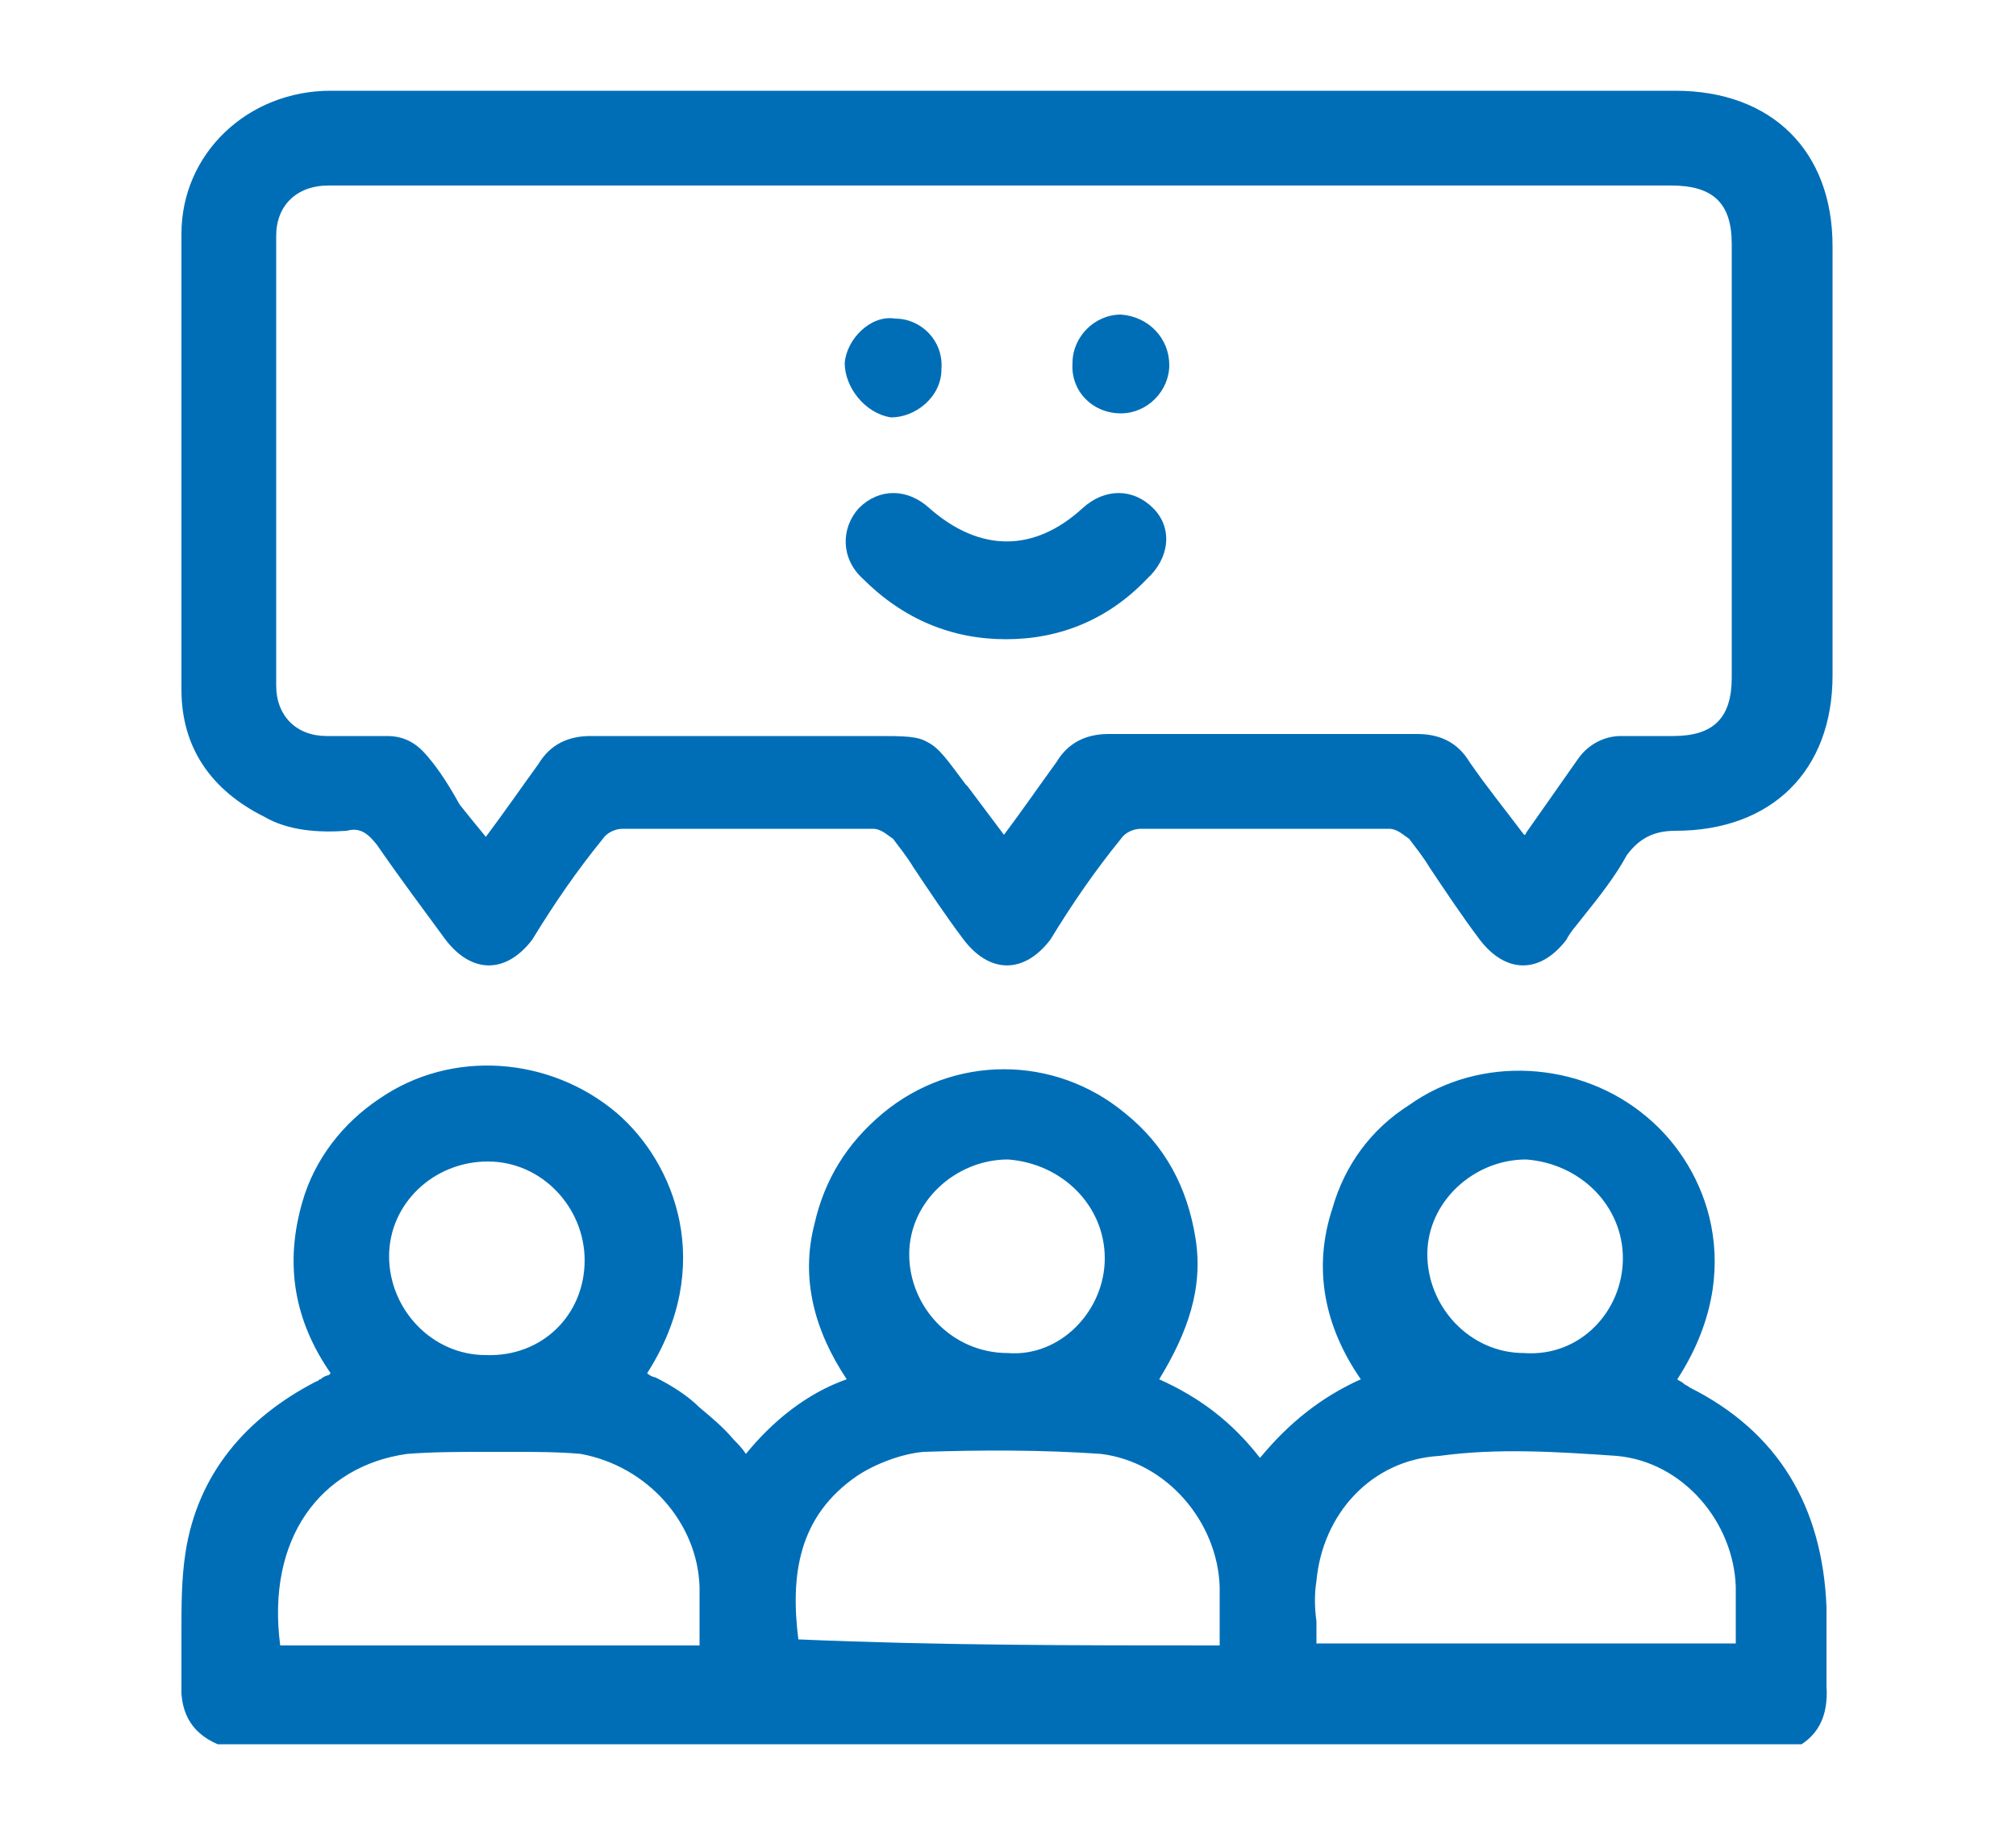 <?xml version="1.0" encoding="utf-8"?>
<!-- Generator: Adobe Illustrator 24.1.3, SVG Export Plug-In . SVG Version: 6.00 Build 0)  -->
<svg version="1.1" id="Layer_1" xmlns="http://www.w3.org/2000/svg" xmlns:xlink="http://www.w3.org/1999/xlink" x="0px" y="0px"
	 viewBox="0 0 100 91" style="enable-background:new 0 0 100 91;" xml:space="preserve">
<style type="text/css">
	.st0{clip-path:url(#SVGID_2_);}
	.st1{fill-rule:evenodd;clip-rule:evenodd;fill:#006EB7;}
</style>
<g>
	<g>
		<defs>
			<rect id="SVGID_1_" x="9" y="4.5" width="82" height="82"/>
		</defs>
		<clipPath id="SVGID_2_">
			<use xlink:href="#SVGID_1_"  style="overflow:visible;"/>
		</clipPath>
		<g class="st0">
			<path class="st1" d="M49.9,4.5h33.2c4.8,0,7.8,3,7.8,7.7v21.3c0,4.7-3,7.7-7.8,7.7c-1.1,0-1.8,0.4-2.4,1.2
				c-0.6,1.1-1.4,2.1-2.2,3.1v0c-0.3,0.4-0.6,0.7-0.8,1.1c-1.3,1.7-3,1.7-4.3,0c-0.9-1.2-1.7-2.4-2.5-3.6c-0.3-0.5-0.7-1-1-1.4
				c-0.3-0.2-0.6-0.5-1-0.5H56.6c-0.4,0-0.8,0.2-1,0.5c-1.3,1.6-2.4,3.2-3.5,5c-1.3,1.7-3,1.7-4.3,0c-0.9-1.2-1.7-2.4-2.5-3.6l0,0
				c-0.3-0.5-0.7-1-1-1.4c-0.3-0.2-0.6-0.5-1-0.5H30.9c-0.4,0-0.8,0.2-1,0.5c-1.3,1.6-2.4,3.2-3.5,5c-1.3,1.7-3,1.7-4.3,0
				c-1.1-1.5-2.3-3.1-3.4-4.7l0,0c-0.4-0.5-0.8-0.9-1.5-0.7c-1.4,0.1-2.9,0-4.1-0.7C10.5,39.2,9,37.1,9,34.2V11.6
				c0-4,3.3-7.1,7.4-7.1H49.9z M75.6,41.4c0.1,0,0.1-0.1,0.1-0.1l2.6-3.7c0.5-0.7,1.3-1.1,2.1-1.1h2.6c2,0,2.9-0.9,2.9-2.9V12.1
				c0-2-0.9-2.9-3-2.9H47.1H16.3c-1.6,0-2.6,1-2.6,2.5V34c0,1.5,1,2.5,2.5,2.5h3c0.9,0,1.5,0.4,2,1c0.6,0.7,1.1,1.5,1.6,2.4
				c0.4,0.5,0.8,1,1.3,1.6c0.9-1.2,1.8-2.5,2.6-3.6c0.6-1,1.5-1.4,2.6-1.4h13.8c0.1,0,0.3,0,0.4,0c1.3,0,2,0,2.5,0.3
				c0.6,0.3,1,0.9,1.9,2.1l0.1,0.1c0.3,0.4,0.6,0.8,0.9,1.2c0.3,0.4,0.6,0.8,0.9,1.2c0.9-1.2,1.8-2.5,2.6-3.6c0.6-1,1.5-1.4,2.6-1.4
				h15.3c1.1,0,2,0.4,2.6,1.4C73.8,39.1,74.7,40.2,75.6,41.4z M10.8,86.5c-1.4-0.6-1.9-1.7-1.8-3.2c0-0.8,0-1.6,0-2.4
				c0-1.3,0-2.6,0.2-3.9c0.6-3.9,3-6.7,6.5-8.5c0.1,0,0.1-0.1,0.2-0.1c0.1-0.1,0.3-0.2,0.4-0.2l0.1-0.1c-1.8-2.6-2.3-5.4-1.4-8.5
				c0.6-2.1,2-3.9,3.8-5.1c3.6-2.5,8.5-2.1,11.8,0.7c2.9,2.5,4.9,7.6,1.5,12.9c0.1,0.1,0.3,0.2,0.4,0.2l0,0h0
				c0.8,0.4,1.6,0.9,2.2,1.5c0.6,0.5,1.2,1,1.7,1.6l0,0l0,0l0,0c0.2,0.2,0.4,0.4,0.6,0.7c1.3-1.6,3-3,5-3.7c-1.6-2.4-2.3-5-1.6-7.7
				c0.5-2.2,1.6-4,3.4-5.5c3.5-2.9,8.5-2.9,12,0c2,1.6,3.1,3.7,3.5,6.2s-0.4,4.7-1.8,7c2,0.9,3.6,2.1,5,3.9c1.4-1.7,3-3,5-3.9
				c-1.8-2.6-2.4-5.5-1.4-8.5c0.6-2.1,1.9-3.9,3.8-5.1c3.5-2.5,8.5-2.2,11.8,0.6c3,2.5,5,7.6,1.5,13c0.1,0.1,0.2,0.1,0.3,0.2
				s0.2,0.1,0.3,0.2c4.4,2.2,6.6,5.9,6.8,10.9v3.9c0.1,1.5-0.4,2.6-1.8,3.2C63.1,86.5,36.9,86.5,10.8,86.5z M34.7,81.6v-2.9
				c-0.1-3.2-2.6-6-5.9-6.6C27.7,72,26.5,72,25.4,72c-0.4,0-0.9,0-1.3,0c-1.3,0-2.6,0-3.9,0.1c-4.3,0.6-7,4.2-6.3,9.5H34.7z
				 M60.5,81.6v-2.9c-0.1-3.2-2.6-6.2-5.9-6.6c-2.9-0.2-5.8-0.2-8.8-0.1c-1.1,0.1-2.4,0.6-3.3,1.2c-2.9,2-3.3,4.9-2.9,8.1
				C46.6,81.6,53.4,81.6,60.5,81.6z M86.1,81.6v-2.9c-0.1-3.2-2.6-6.2-5.9-6.5c-2.9-0.2-5.9-0.4-8.8,0c-3.4,0.2-5.8,2.9-6.1,6.2
				c-0.1,0.6-0.1,1.3,0,2v0l0,0c0,0.4,0,0.8,0,1.1H86.1z M29,62.5c0-2.6-2.1-4.9-4.8-4.9s-4.9,2.1-4.9,4.7c0,2.6,2.1,4.9,4.8,4.9
				C26.9,67.3,29,65.2,29,62.5z M54.8,62.4c0-2.6-2.1-4.7-4.8-4.9c-2.6,0-4.9,2.1-4.9,4.7c0,2.6,2.1,4.9,4.9,4.9
				C52.6,67.3,54.8,65,54.8,62.4z M80.5,62.4c0-2.6-2.1-4.7-4.8-4.9c-2.6,0-4.9,2.1-4.9,4.7c0,2.6,2.1,4.9,4.8,4.9
				C78.4,67.3,80.5,65,80.5,62.4z M42.8,28.7c2,2,4.4,3,7.1,3s5.1-1,7-3c1.1-1,1.3-2.5,0.3-3.5c-1-1-2.4-1-3.5,0
				c-2.4,2.2-5.1,2.2-7.6,0c-1.1-1-2.5-1-3.5,0C41.7,26.2,41.7,27.7,42.8,28.7z M41.9,18c0.1-1.2,1.3-2.4,2.5-2.2
				c1.3,0,2.4,1.1,2.3,2.5c0,1.4-1.3,2.4-2.5,2.4C42.9,20.5,41.9,19.2,41.9,18z M55.6,20.5c1.3,0,2.4-1.1,2.4-2.4s-1-2.4-2.4-2.5
				c-1.3,0-2.4,1.1-2.4,2.4C53.1,19.4,54.2,20.5,55.6,20.5z"/>
		</g>
	</g>
</g>
</svg>
